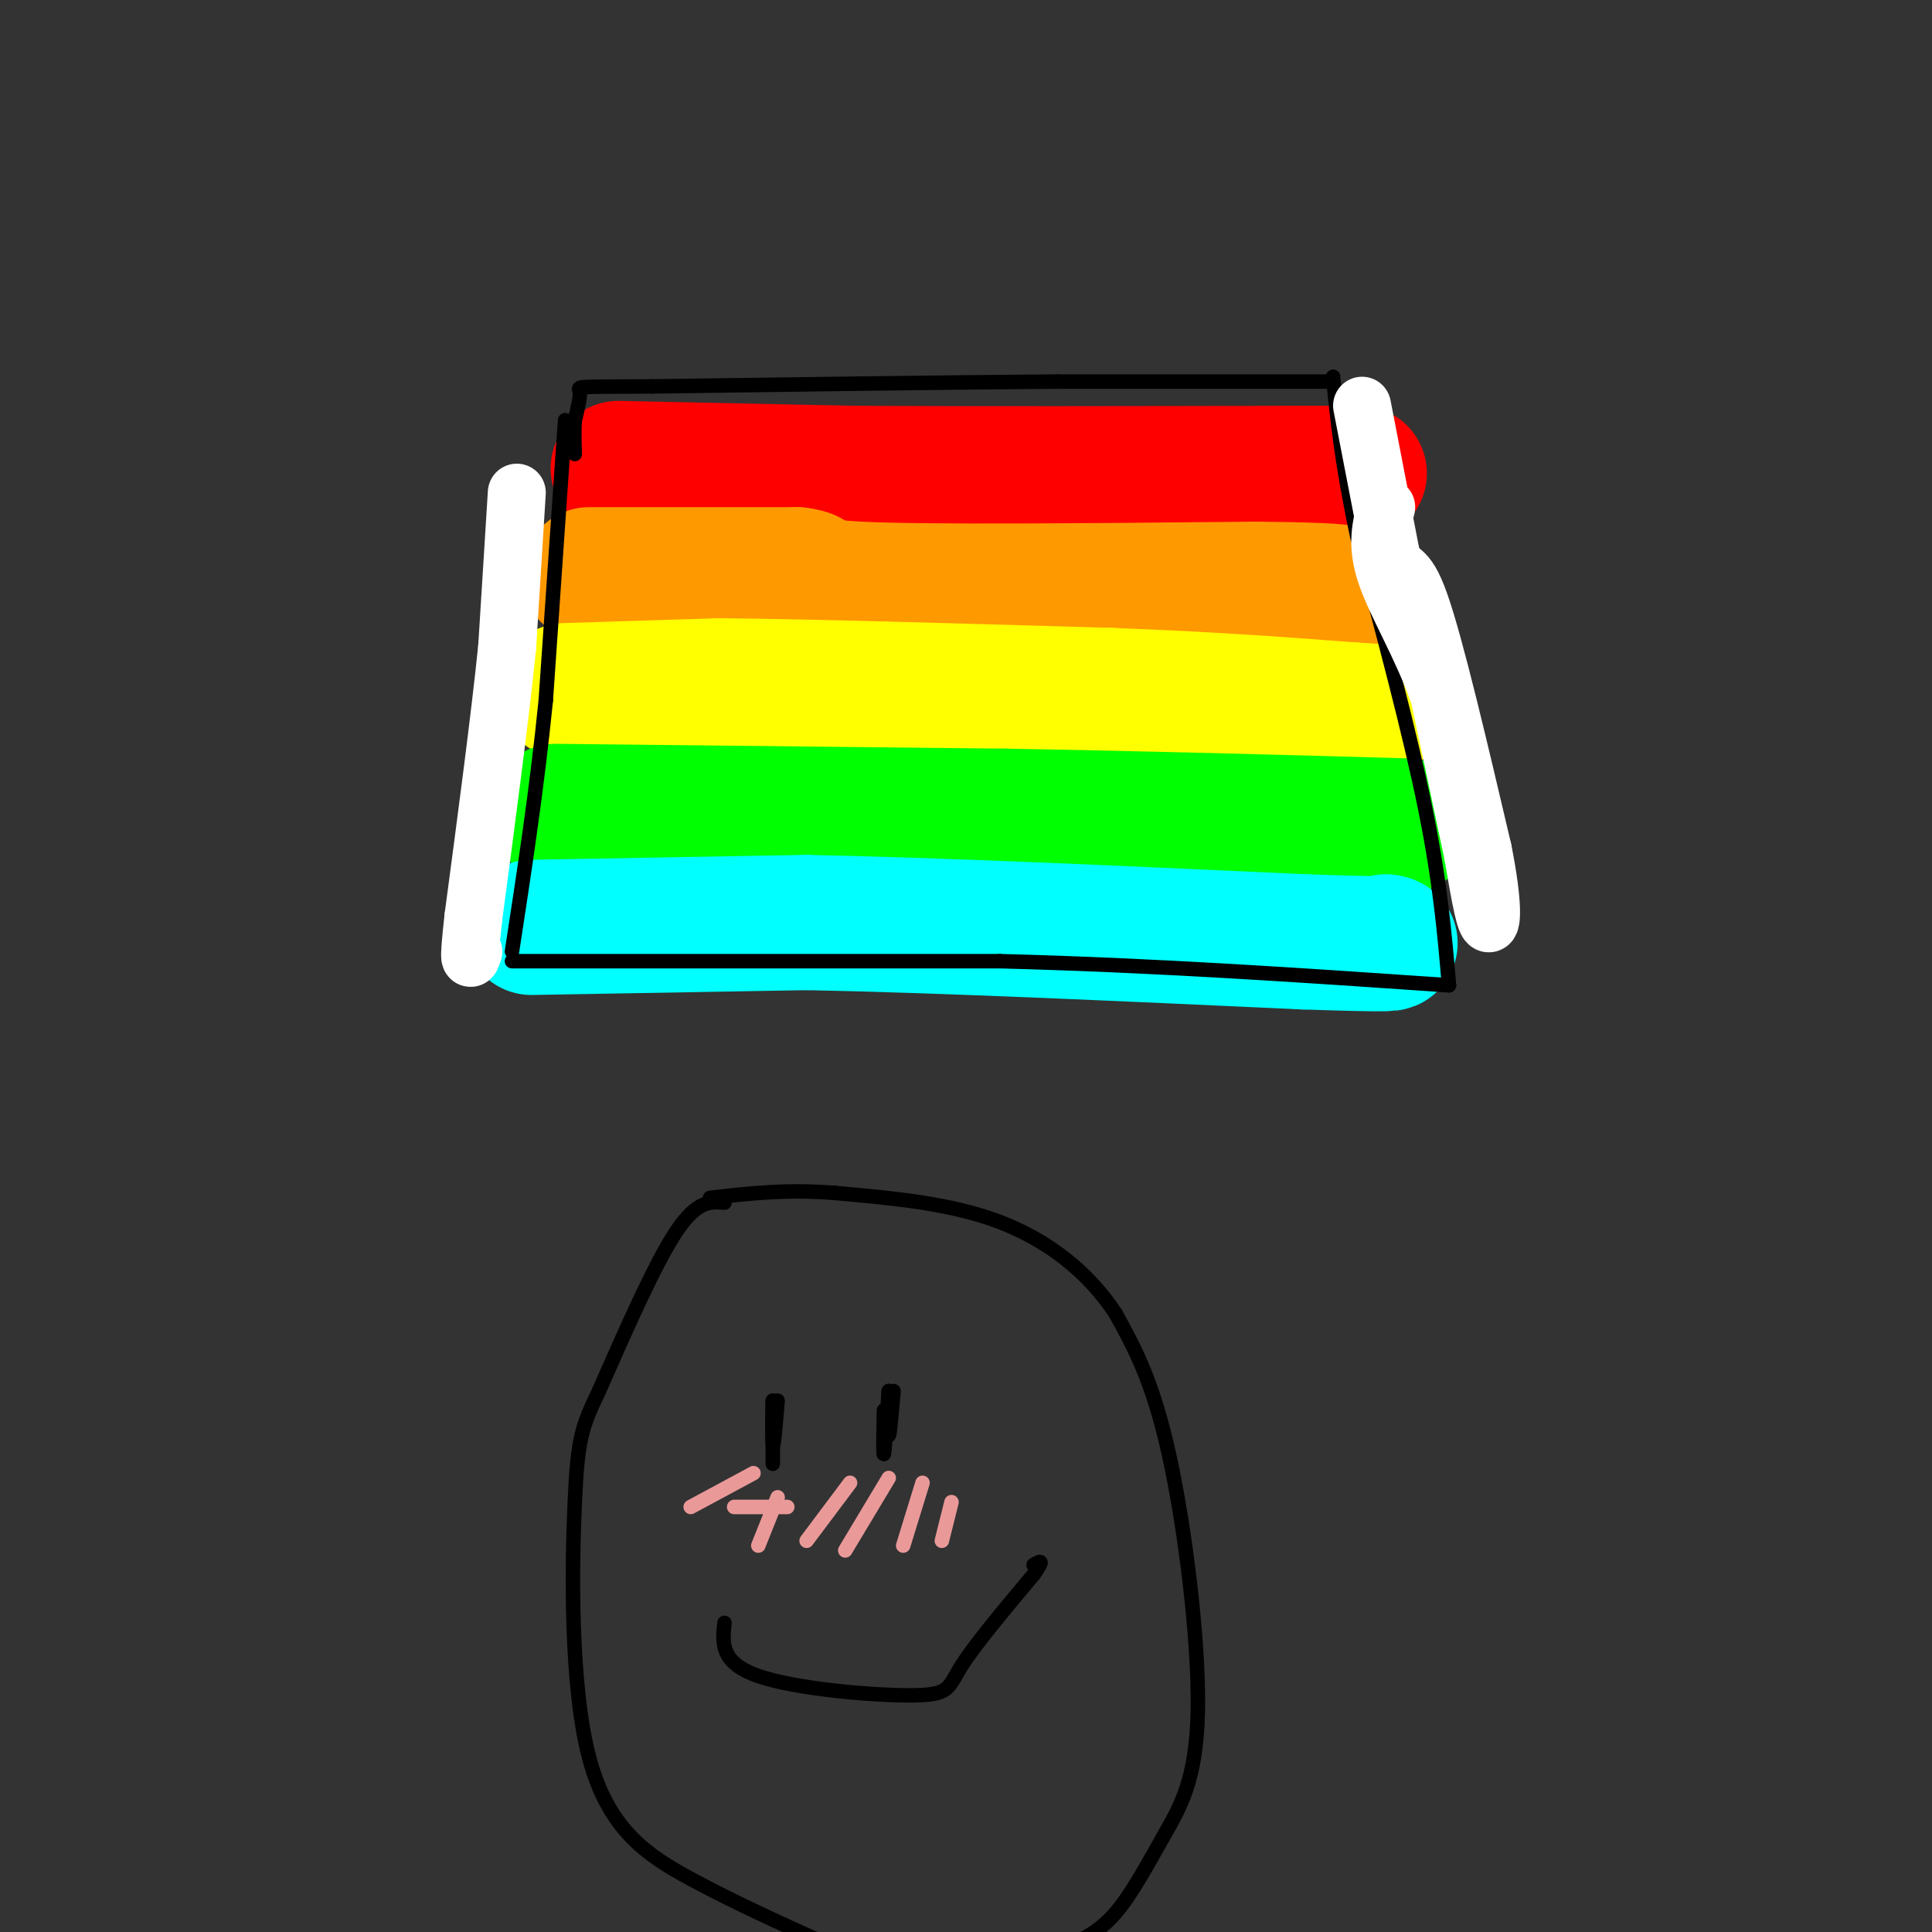<svg viewBox='0 0 400 400' version='1.1' xmlns='http://www.w3.org/2000/svg' xmlns:xlink='http://www.w3.org/1999/xlink'><rect x="0" y="0" width="400" height="400" fill="#333333" stroke="none"/><g fill='none' stroke='#cccccc' stroke-width='3' stroke-linecap='round' stroke-linejoin='round'><path d='M122,90c0.000,0.000 0.000,99.000 0,99'/><path d='M122,189c0.000,0.000 142.000,-1.000 142,-1'/><path d='M273,188c0.000,0.000 0.000,-76.000 0,-76'/><path d='M122,88c0.000,0.000 146.000,0.000 146,0'/><path d='M273,91c0.000,0.000 0.000,43.000 0,43'/></g>
<g fill='none' stroke='#ff0000' stroke-width='28' stroke-linecap='round' stroke-linejoin='round'><path d='M128,97c0.000,0.000 48.000,1.000 48,1'/><path d='M176,98c24.000,0.167 60.000,0.083 96,0'/><path d='M272,98c16.167,0.000 8.583,0.000 1,0'/></g>
<g fill='none' stroke='#ff9900' stroke-width='28' stroke-linecap='round' stroke-linejoin='round'><path d='M122,119c0.000,0.000 43.000,0.000 43,0'/><path d='M165,119c5.933,0.667 -0.733,2.333 13,3c13.733,0.667 47.867,0.333 82,0'/><path d='M260,122c16.833,0.167 17.917,0.583 19,1'/></g>
<g fill='none' stroke='#ffff00' stroke-width='28' stroke-linecap='round' stroke-linejoin='round'><path d='M117,143c0.000,0.000 32.000,-1.000 32,-1'/><path d='M149,142c18.833,0.167 49.917,1.083 81,2'/><path d='M230,144c21.833,0.833 35.917,1.917 50,3'/><path d='M280,147c8.333,0.500 4.167,0.250 0,0'/></g>
<g fill='none' stroke='#00ff00' stroke-width='28' stroke-linecap='round' stroke-linejoin='round'><path d='M115,168c0.000,0.000 93.000,1.000 93,1'/><path d='M208,169c29.333,0.500 56.167,1.250 83,2'/></g>
<g fill='none' stroke='#00ffff' stroke-width='28' stroke-linecap='round' stroke-linejoin='round'><path d='M110,192c0.000,0.000 57.000,-1.000 57,-1'/><path d='M167,191c26.667,0.500 64.833,2.250 103,4'/><path d='M270,195c20.000,0.667 18.500,0.333 17,0'/></g>
<g fill='none' stroke='#000000' stroke-width='3' stroke-linecap='round' stroke-linejoin='round'><path d='M117,87c0.000,0.000 -4.000,58.000 -4,58'/><path d='M113,145c-1.833,18.333 -4.417,35.167 -7,52'/><path d='M106,199c0.000,0.000 101.000,0.000 101,0'/><path d='M207,199c32.333,0.833 62.667,2.917 93,5'/><path d='M300,204c-0.917,-10.750 -1.833,-21.500 -5,-37c-3.167,-15.500 -8.583,-35.750 -14,-56'/><path d='M281,111c-3.167,-14.833 -4.083,-23.917 -5,-33'/><path d='M276,79c0.000,0.000 -57.000,0.000 -57,0'/><path d='M219,79c-23.500,0.167 -53.750,0.583 -84,1'/><path d='M135,80c-16.356,0.111 -15.244,-0.111 -15,1c0.244,1.111 -0.378,3.556 -1,6'/><path d='M119,87c-0.167,2.167 -0.083,4.583 0,7'/></g>
<g fill='none' stroke='#ffffff' stroke-width='12' stroke-linecap='round' stroke-linejoin='round'><path d='M107,102c0.000,0.000 -2.000,32.000 -2,32'/><path d='M105,134c-1.500,14.667 -4.250,35.333 -7,56'/><path d='M98,190c-1.167,10.500 -0.583,8.750 0,7'/><path d='M282,84c0.000,0.000 6.000,31.000 6,31'/><path d='M288,115c1.689,4.778 2.911,1.222 6,10c3.089,8.778 8.044,29.889 13,51'/><path d='M307,176c2.378,11.889 1.822,16.111 1,15c-0.822,-1.111 -1.911,-7.556 -3,-14'/><path d='M305,177c-1.667,-7.833 -4.333,-20.417 -7,-33'/><path d='M298,144c-3.533,-10.067 -8.867,-18.733 -11,-25c-2.133,-6.267 -1.067,-10.133 0,-14'/></g>
<g fill='none' stroke='#000000' stroke-width='3' stroke-linecap='round' stroke-linejoin='round'><path d='M150,249c-2.833,-0.250 -5.667,-0.500 -10,6c-4.333,6.500 -10.167,19.750 -16,33'/><path d='M124,288c-3.541,7.459 -4.392,9.608 -5,23c-0.608,13.392 -0.971,38.029 3,53c3.971,14.971 12.278,20.278 21,25c8.722,4.722 17.861,8.861 27,13'/><path d='M170,402c5.667,2.500 6.333,2.250 7,2'/><path d='M221,403c3.337,-1.558 6.673,-3.116 10,-7c3.327,-3.884 6.644,-10.093 10,-16c3.356,-5.907 6.750,-11.514 7,-26c0.250,-14.486 -2.643,-37.853 -6,-53c-3.357,-15.147 -7.179,-22.073 -11,-29'/><path d='M231,272c-5.533,-8.467 -13.867,-15.133 -24,-19c-10.133,-3.867 -22.067,-4.933 -34,-6'/><path d='M173,247c-10.000,-0.833 -18.000,0.083 -26,1'/><path d='M160,297c0.000,3.583 0.000,7.167 0,6c0.000,-1.167 0.000,-7.083 0,-13'/><path d='M160,290c-0.044,0.378 -0.156,7.822 0,9c0.156,1.178 0.578,-3.911 1,-9'/><path d='M183,292c-0.083,4.833 -0.167,9.667 0,9c0.167,-0.667 0.583,-6.833 1,-13'/><path d='M184,288c0.111,0.378 -0.111,7.822 0,9c0.111,1.178 0.556,-3.911 1,-9'/><path d='M150,336c-0.452,4.131 -0.905,8.262 7,11c7.905,2.738 24.167,4.083 32,4c7.833,-0.083 7.238,-1.595 10,-6c2.762,-4.405 8.881,-11.702 15,-19'/><path d='M214,326c2.500,-3.500 1.250,-2.750 0,-2'/></g>
<g fill='none' stroke='#ea9999' stroke-width='3' stroke-linecap='round' stroke-linejoin='round'><path d='M143,312c0.000,0.000 13.000,-7.000 13,-7'/><path d='M152,312c0.000,0.000 11.000,0.000 11,0'/><path d='M167,319c0.000,0.000 9.000,-12.000 9,-12'/><path d='M175,321c0.000,0.000 9.000,-15.000 9,-15'/><path d='M187,320c0.000,0.000 4.000,-13.000 4,-13'/><path d='M195,319c0.000,0.000 2.000,-8.000 2,-8'/><path d='M157,320c0.000,0.000 4.000,-10.000 4,-10'/></g>
</svg>